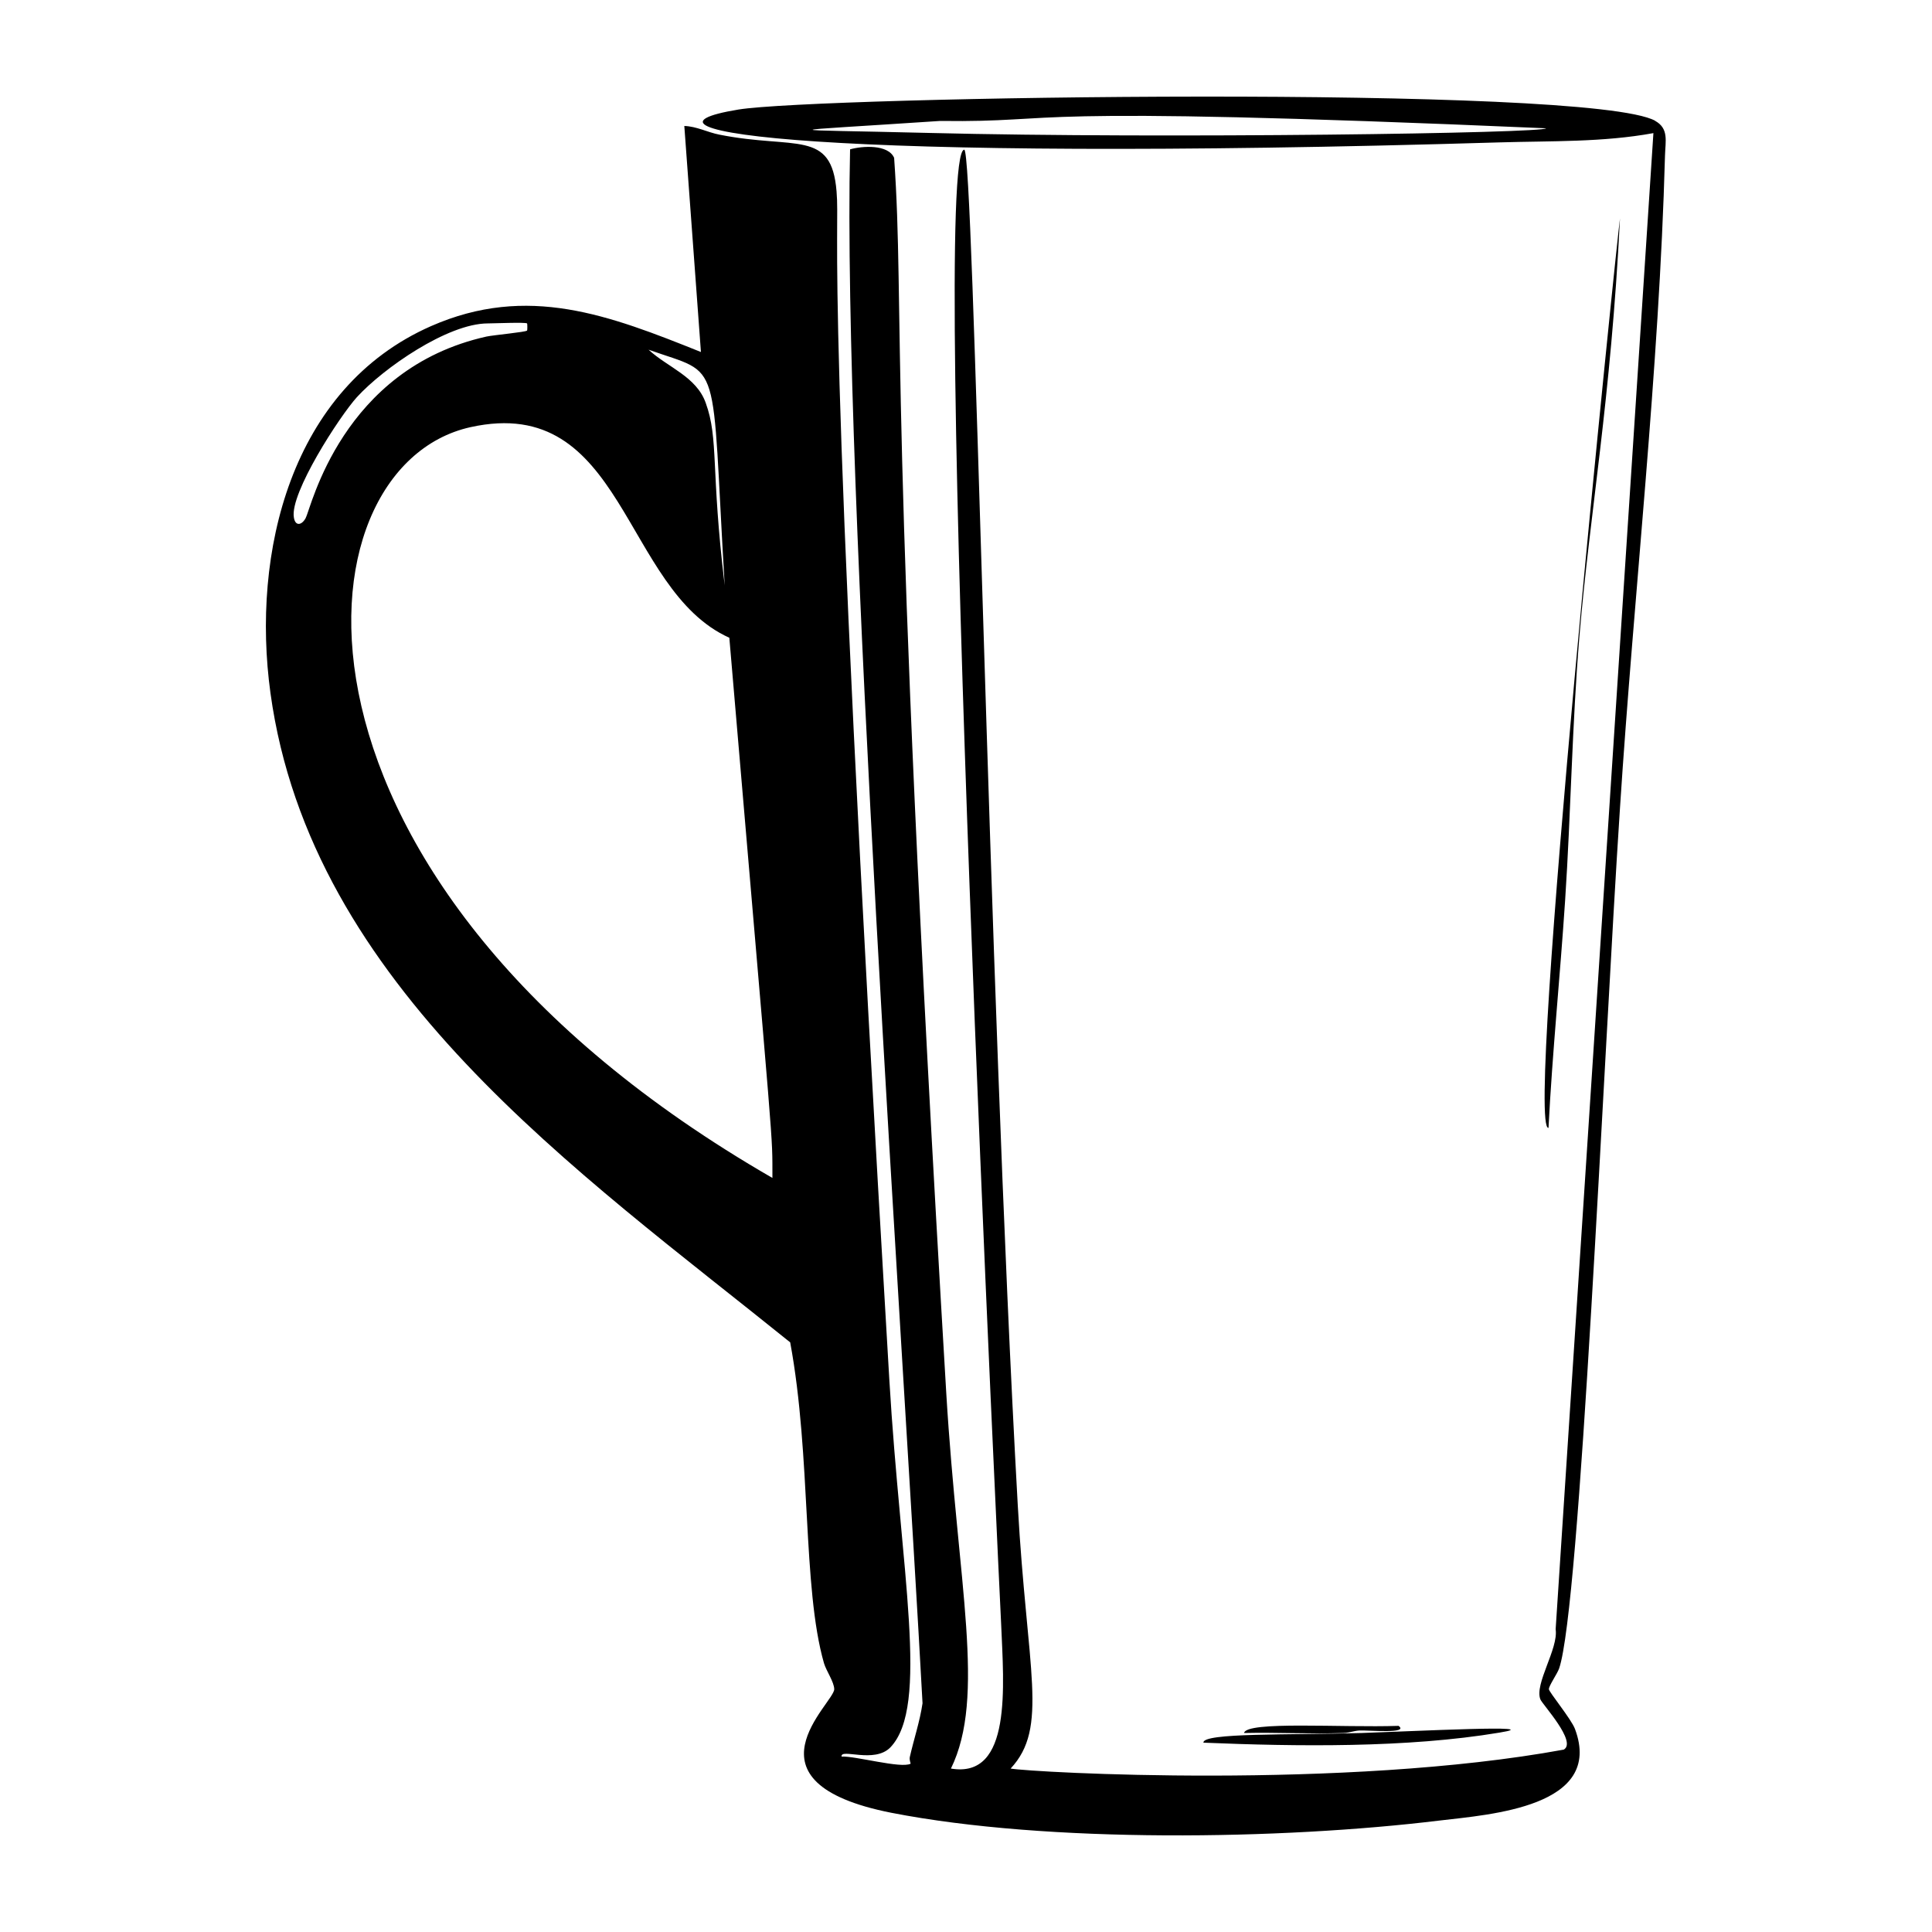 <svg xmlns="http://www.w3.org/2000/svg" viewBox="0 0 1000 1000"><path d="M856.7 62.5C822.3 43.6 423 50 382.2 56.7c-66.8 11 44.3 27.5 394 17 26.6-.8 53.4 0 79.6-4.8l-50.6 774.4c1.5 10.1-11.1 28.3-7.9 36.3 1.1 2.7 19.1 22 12.1 26-113.4 20.8-275 11.8-286.3 9.8 19.8-21.3 8.5-50 3.7-136.2C511.3 502 504.1 77.5 499.1 77.5c-18.1 0 19.1 763.2 19.1 763.3 1.3 31.6 5.8 80-26 74.6 18.2-37.3 3.6-94.3-2.4-194.1-30.6-515.4-21.3-558.6-27-639.6-3.1-7.1-16.5-6.2-22.8-4.4-4 171.7 27.7 622.7 37.5 804.3-1.4 9.5-4.5 18.6-6.6 27.9-.3 1.6.6 3.3.4 3.4-4.9 2.6-28.7-4.1-35.7-3.7-.7-4.5 17 3.8 25.3-4.8 20.3-21.4 5.3-90.3-.6-190.5C426 136.8 435 122.5 433 99.1c-2.6-32.4-21.4-21.6-60.6-29.4-6.2-1.2-11.8-4.3-18.2-4.5l8.6 117c-47.4-19-89.6-35.4-139.7-13.4-72.7 32-93.1 117.4-83.1 190 20.9 151.8 159.1 247.4 269 336 11 59.3 6.2 126.8 17.5 166.1 1.2 4 5.2 9.6 5.3 13.4.1 7.2-50.5 48.2 29.6 64 81 15.8 201.7 14 283.8 4 26-3.1 85.1-7 70-47.4-1.9-5.1-13.6-19.3-13.5-20.6 0-1.8 4.3-7.9 5.3-10.7 10.9-31.8 22.8-313 31.5-445.4 7.2-111.2 20.3-226.9 23.3-337.7.2-7.5 2.1-14-5.2-18m-376 6.3c-79.6-2-82.3-.3 6-6.2 68.4.9 27.2-8.6 313.6 3.8.4 2.5-196.1 5.5-319.7 2.4M375.1 303c-7.3-60.2-3-75.6-9.8-94.4-4.8-13.7-19.8-18.5-29.6-27.6 38.7 13.8 32.2 1 39.4 122m-216.8-35c-2.1 4-5.5 4.5-6.2-.2-2.1-12.5 23.5-52.1 32.6-62.2 13.7-15 47-38.2 67.8-38.2 2.9 0 19.6-.7 20.3 0 .2.2.2 3.6 0 3.7-.7.8-17.2 2.3-21 3.1-74.9 16.7-90.8 88.8-93.5 93.7m85.2-46.8c80-17.7 78.5 84 134 109 23.8 279.4 22.2 254.1 22.3 279.6-266.2-153.5-249-368-156.3-388.6m558 362.7c2-39.2 6-78.4 8.6-117.7 3-45.5 3.6-91.3 7.4-136.7 5.4-64.6 16.3-122.1 21-216.3-1.1 6.1-49.3 472.4-37 470.7M622.9 902c48.1 2 105.4 2.8 153.2-5.2 26.5-4.3-44.3-.7-71.3.2-37.4 1.1-82.5-.2-81.9 5m72.1-5c3 0 5.6-1.1 8.6-1.3 5-.2 25.9 1.8 20.3-2.4-29.6 1-78.7-2.6-80 3.7 17-.4 34.1.6 51.1 0"/></svg>